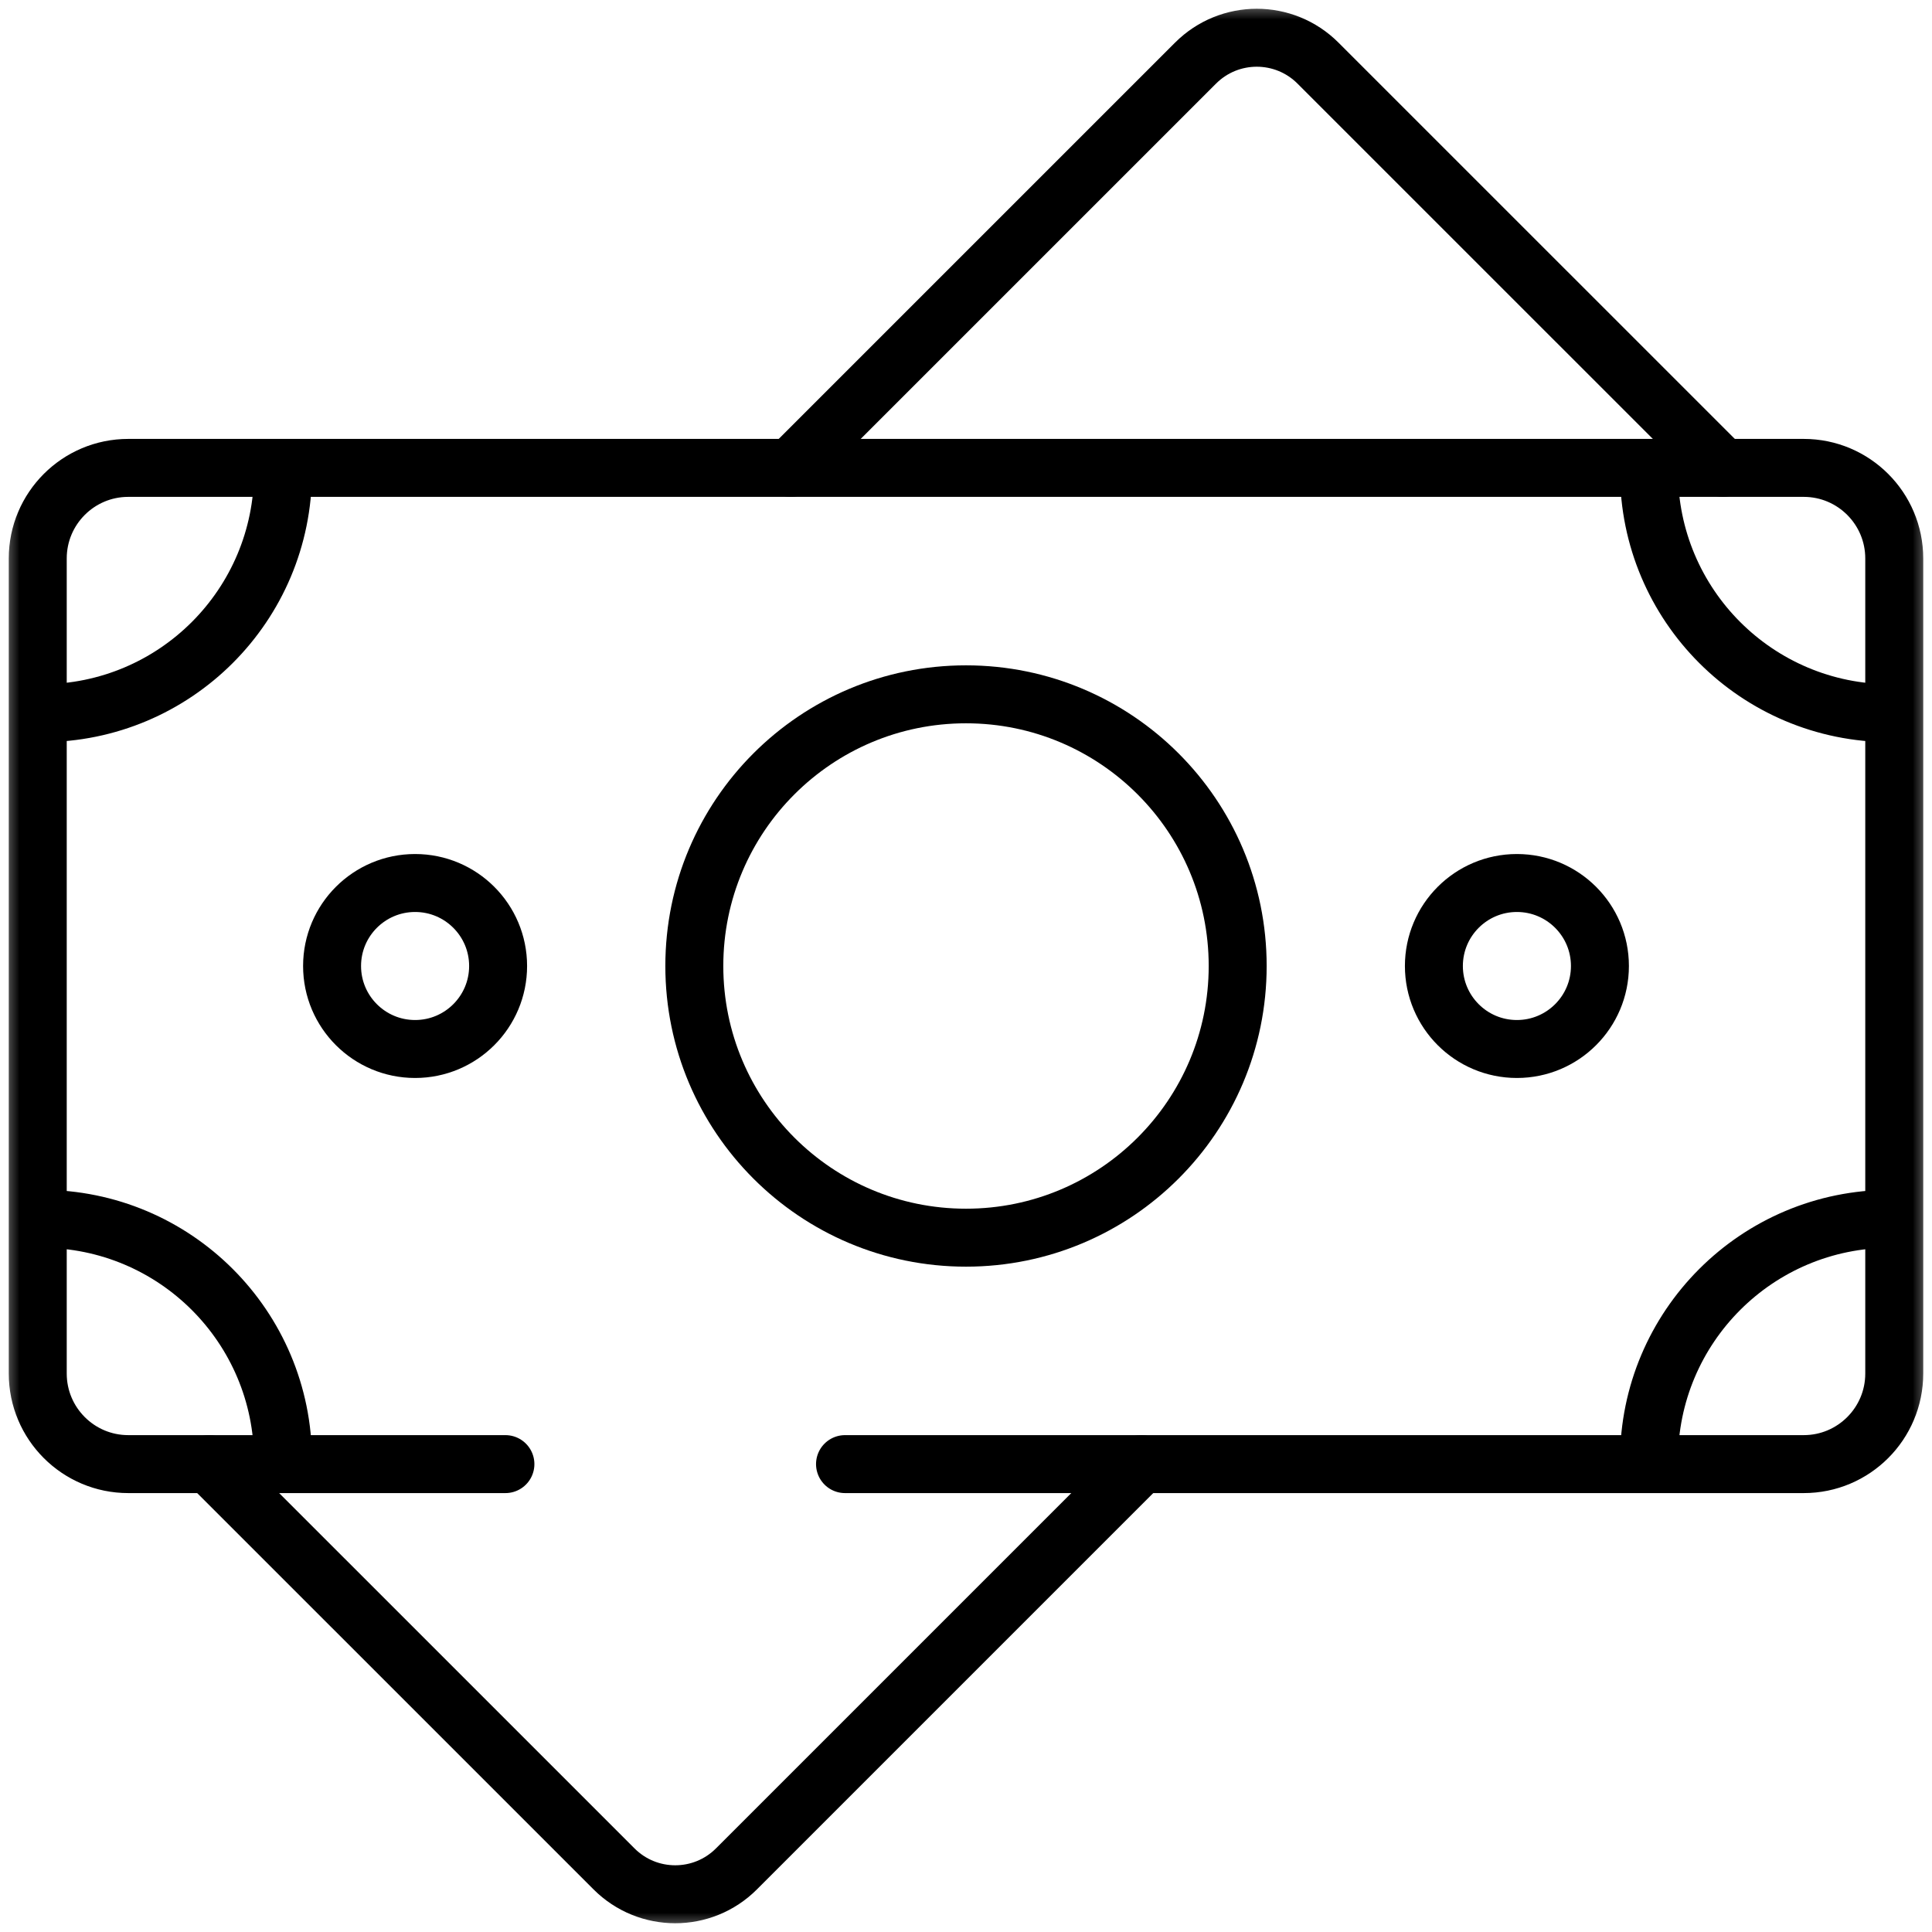 <svg width="50" height="50" viewBox="0 0 50 50" fill="none" xmlns="http://www.w3.org/2000/svg">
<g clip-path="url(#clip0_101_1188)">
<g clip-path="url(#clip1_101_1188)">
<mask id="mask0_101_1188" style="mask-type:luminance" maskUnits="userSpaceOnUse" x="0" y="0" width="50" height="50">
<path d="M0 3.8147e-06H50V50H0V3.8147e-06Z" fill="white"/>
</mask>
<g mask="url(#mask0_101_1188)">
<path d="M44.586 12.109L34.109 1.633C33.234 0.758 31.816 0.758 30.941 1.633L20.464 12.109" stroke="black" stroke-width="1.5" stroke-miterlimit="10" stroke-linecap="round" stroke-linejoin="round"/>
<path d="M5.414 37.891L15.891 48.367C16.766 49.242 18.184 49.242 19.059 48.367L29.465 37.961L29.536 37.891" stroke="black" stroke-width="1.5" stroke-miterlimit="10" stroke-linecap="round" stroke-linejoin="round"/>
<path d="M13.08 37.891H3.32C2.026 37.891 0.977 36.841 0.977 35.547V14.453C0.977 13.159 2.026 12.109 3.32 12.109H46.68C47.974 12.109 49.023 13.159 49.023 14.453V35.547C49.023 36.841 47.974 37.891 46.68 37.891H21.869" stroke="black" stroke-width="1.5" stroke-miterlimit="10" stroke-linecap="round" stroke-linejoin="round"/>
<path d="M25 17.969C28.883 17.969 32.031 21.117 32.031 25C32.031 28.883 28.883 32.031 25 32.031C21.117 32.031 17.969 28.883 17.969 25C17.969 21.117 21.117 17.969 25 17.969Z" stroke="black" stroke-width="1.5" stroke-miterlimit="10" stroke-linecap="round" stroke-linejoin="round"/>
<path d="M7.324 37.793C7.324 34.338 4.529 31.543 1.074 31.543" stroke="black" stroke-width="1.5" stroke-miterlimit="10" stroke-linecap="round" stroke-linejoin="round"/>
<path d="M42.676 37.793C42.676 34.338 45.471 31.543 48.926 31.543" stroke="black" stroke-width="1.5" stroke-miterlimit="10" stroke-linecap="round" stroke-linejoin="round"/>
<path d="M7.324 12.207C7.324 15.662 4.529 18.457 1.074 18.457" stroke="black" stroke-width="1.5" stroke-miterlimit="10" stroke-linecap="round" stroke-linejoin="round"/>
<path d="M42.676 12.207C42.676 15.662 45.471 18.457 48.926 18.457" stroke="black" stroke-width="1.5" stroke-miterlimit="10" stroke-linecap="round" stroke-linejoin="round"/>
<path d="M8.594 25C8.594 23.814 9.556 22.852 10.743 22.852C11.929 22.852 12.891 23.814 12.891 25C12.891 26.186 11.929 27.148 10.743 27.148C9.556 27.148 8.594 26.186 8.594 25Z" stroke="black" stroke-width="1.5" stroke-miterlimit="10" stroke-linecap="round" stroke-linejoin="round"/>
<path d="M41.406 25C41.406 23.814 40.444 22.852 39.257 22.852C38.071 22.852 37.109 23.814 37.109 25C37.109 26.186 38.071 27.148 39.257 27.148C40.444 27.148 41.406 26.186 41.406 25Z" stroke="black" stroke-width="1.5" stroke-miterlimit="10" stroke-linecap="round" stroke-linejoin="round"/>
</g>
</g>
</g>
<defs>
<clipPath id="clip0_101_1188">
<rect width="50" height="50" fill="white"/>
</clipPath>
<clipPath id="clip1_101_1188">
<rect width="50" height="50" fill="white"/>
</clipPath>
</defs>
</svg>
